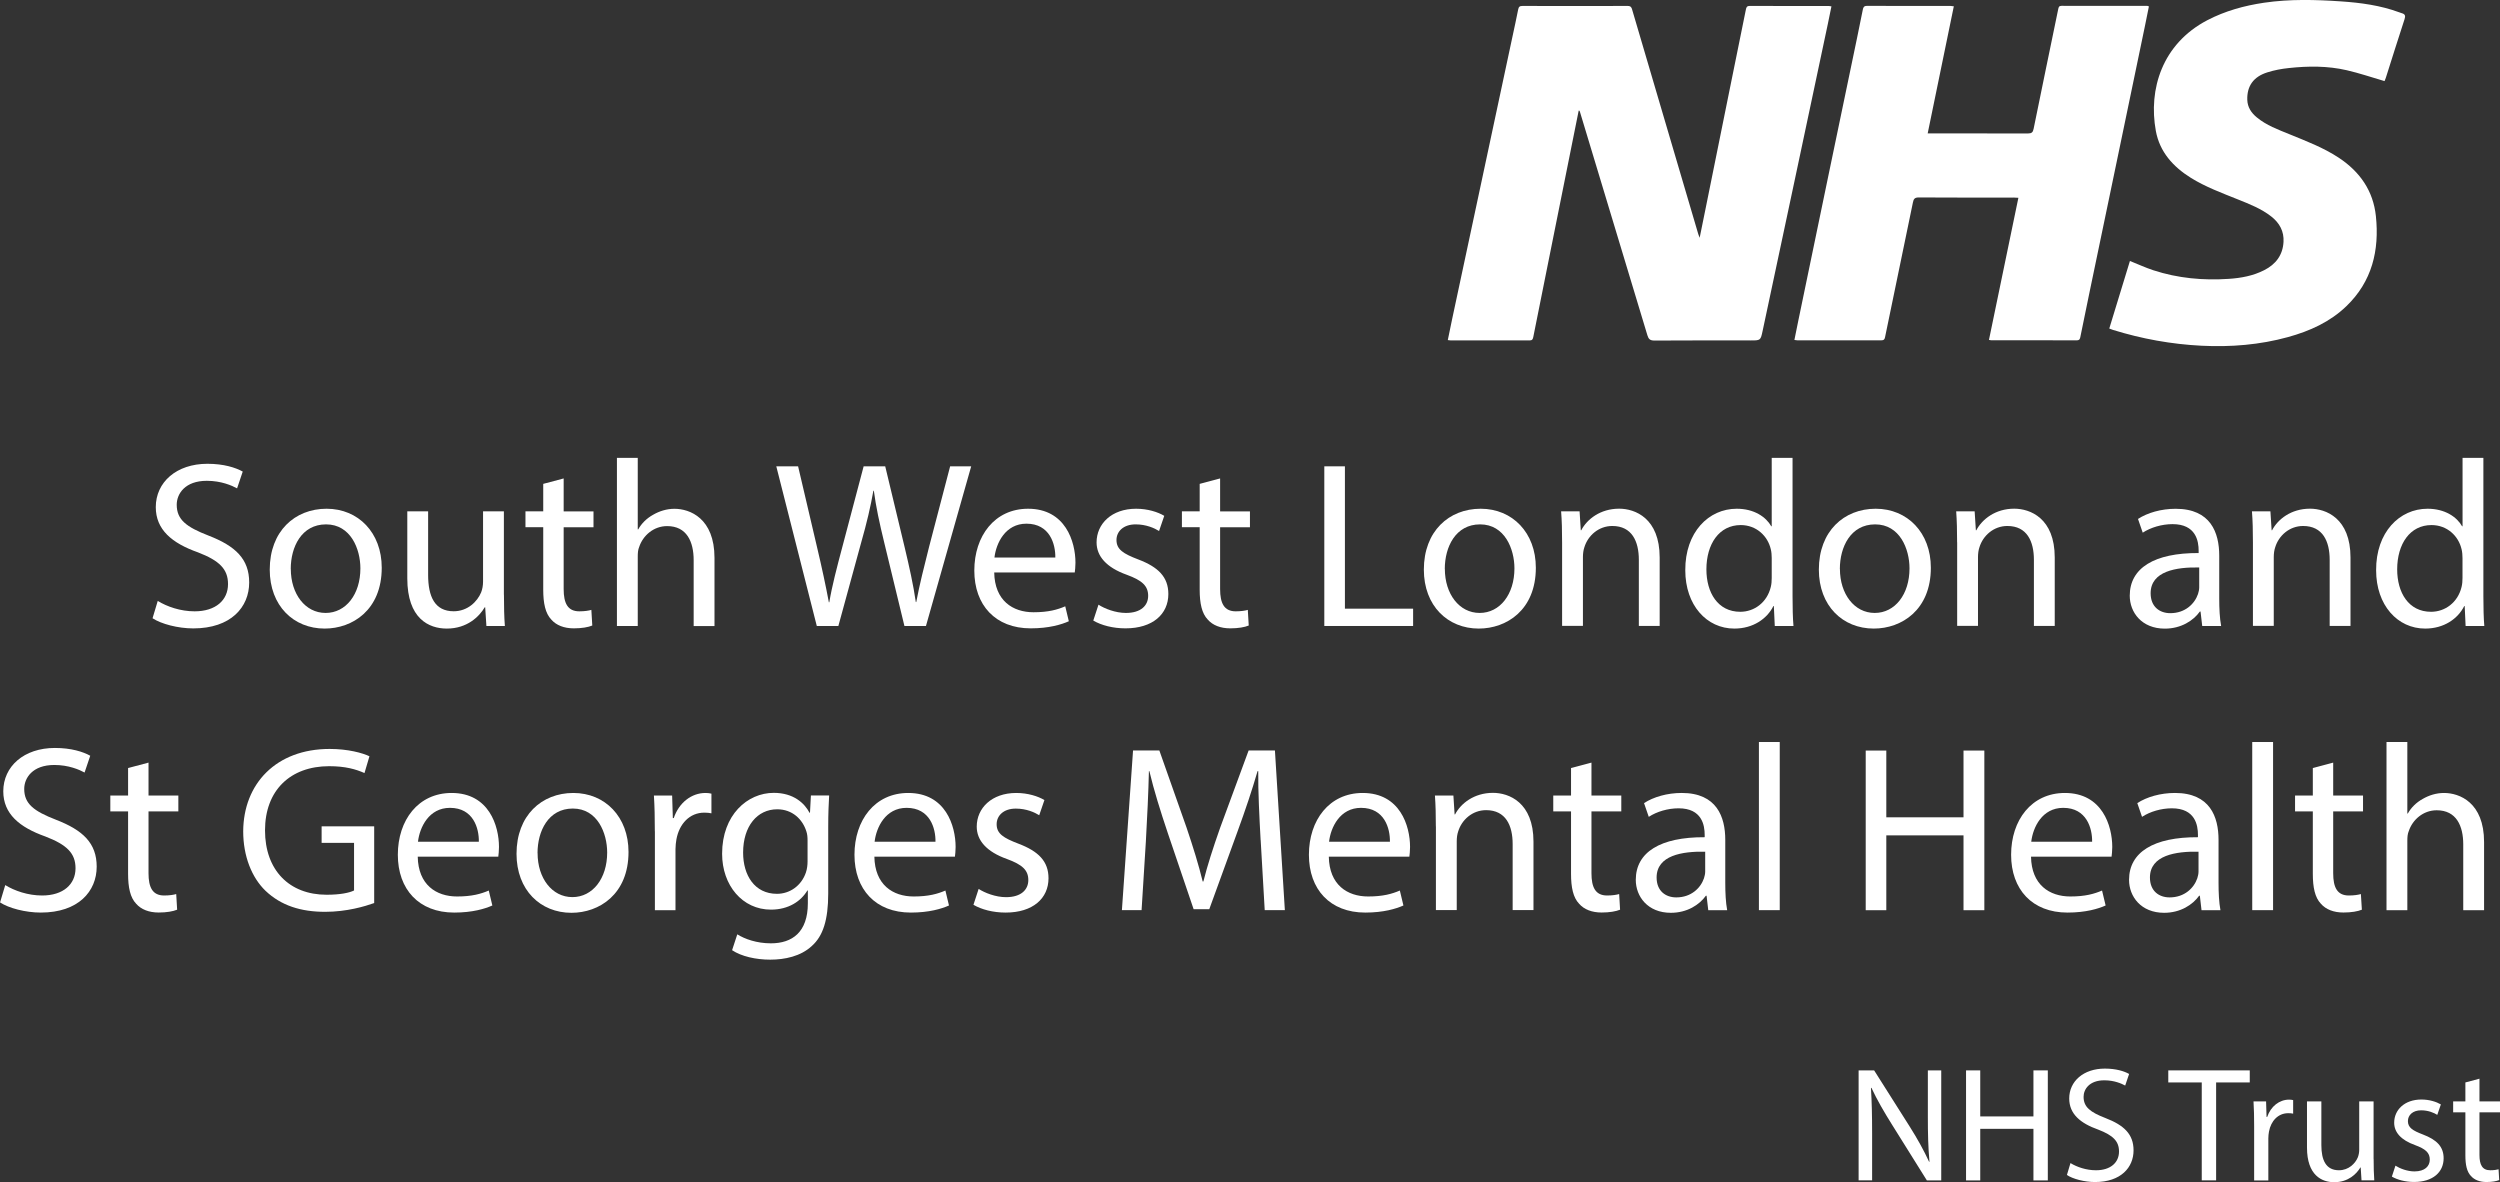 <?xml version="1.0" encoding="utf-8"?>
<svg xmlns="http://www.w3.org/2000/svg" id="Layer_2" data-name="Layer 2" viewBox="0 0 433.28 204.89">
  <rect x="0" y="0" width="433.28" height="204.89" fill="#333333" stroke="none"/>
  <defs>
    <style>
      .cls-1 {
        fill: #fff;
      }
    </style>
  </defs>
  <g id="Layer_1-2" data-name="Layer 1">
    <g>
      <g id="mNqXuA.tif">
        <g>
          <path class="cls-1" d="M273.61,19.15c-.32,1.58-.64,3.15-.95,4.73-1.46,7.28-2.92,14.55-4.38,21.83-.85,4.23-1.71,8.45-2.54,12.68-.08.4-.18.61-.64.61-4.58-.01-9.17,0-13.75-.01-.11,0-.22-.02-.43-.05.25-1.22.49-2.4.74-3.58,1.79-8.38,3.58-16.76,5.37-25.14,1.69-7.93,3.39-15.86,5.08-23.79.34-1.6.7-3.2,1.01-4.8.09-.46.27-.6.73-.6,6.09.01,12.18.02,18.26,0,.6,0,.68.34.79.74,1.82,6.17,3.63,12.34,5.45,18.51,1.99,6.77,3.99,13.53,5.98,20.29.04.15.11.3.24.64.38-1.86.72-3.54,1.06-5.22,1.41-6.96,2.81-13.91,4.22-20.87.91-4.47,1.82-8.94,2.72-13.41.08-.38.13-.68.66-.68,4.58.02,9.17.01,13.75.01.11,0,.22.03.43.06-.22,1.06-.42,2.09-.64,3.12-1.93,9.08-3.85,18.17-5.78,27.25-1.83,8.63-3.67,17.26-5.51,25.89-.35,1.65-.37,1.64-2.08,1.64-5.56,0-11.11-.02-16.67.02-.75,0-1.02-.25-1.22-.92-3.88-12.91-7.79-25.82-11.69-38.72-.02-.06-.05-.12-.08-.19l-.14-.03Z"/>
          <path class="cls-1" d="M334.09,23.12c.9,0,1.64,0,2.38,0,5,0,10-.01,15,.01.63,0,.86-.19.98-.81,1.4-6.91,2.84-13.81,4.26-20.72.07-.36.14-.59.58-.59,4.95.01,9.91.01,14.86.01.06,0,.13.04.28.09-.23,1.12-.45,2.24-.68,3.36-1.65,7.92-3.29,15.84-4.94,23.75-1.56,7.49-3.12,14.98-4.68,22.47-.53,2.55-1.05,5.1-1.57,7.65-.07.36-.13.64-.62.64-4.95-.02-9.91-.01-14.86-.01-.09,0-.18-.03-.37-.06,1.7-8.2,3.39-16.38,5.1-24.63-.33-.02-.58-.04-.82-.04-5.49,0-10.97.02-16.46-.02-.71,0-.88.28-1,.87-1.6,7.79-3.23,15.57-4.83,23.35-.08.4-.22.54-.63.54-4.86-.01-9.72,0-14.58,0-.13,0-.27-.03-.5-.06.22-1.11.43-2.19.66-3.26,1.74-8.39,3.48-16.78,5.22-25.17,1.65-7.94,3.31-15.88,4.96-23.82.35-1.67.69-3.34,1.02-5.01.08-.4.2-.64.7-.64,4.84.02,9.68.01,14.51.01.16,0,.31.03.56.06-1.51,7.34-3.01,14.63-4.53,22.03Z"/>
          <path class="cls-1" d="M413.25,14.05c-2.25-.66-4.37-1.38-6.54-1.88-3.29-.76-6.65-.74-10-.38-1.28.13-2.56.37-3.78.76-2.4.76-3.52,2.39-3.45,4.75.04,1.29.7,2.27,1.67,3.06,1.65,1.36,3.64,2.09,5.58,2.88,2.95,1.21,5.93,2.33,8.61,4.1,3.66,2.42,5.97,5.73,6.43,10.12.62,5.93-.66,11.32-5.11,15.6-2.85,2.75-6.36,4.32-10.12,5.36-4.9,1.35-9.91,1.75-14.97,1.5-5.23-.26-10.36-1.19-15.36-2.74-.19-.06-.38-.14-.65-.24,1.2-3.94,2.4-7.85,3.58-11.71,1.41.56,2.71,1.17,4.06,1.61,4.25,1.39,8.63,1.79,13.07,1.49,2.12-.14,4.22-.52,6.15-1.51,2.01-1.02,3.21-2.61,3.34-4.9.1-1.82-.68-3.26-2.1-4.38-1.75-1.38-3.8-2.17-5.84-2.99-2.76-1.11-5.56-2.14-8.11-3.72-3.09-1.93-5.41-4.49-6.08-8.14-1.31-7.2,1.08-15.08,8.91-19.18,3.11-1.62,6.42-2.53,9.87-3.04,4.42-.65,8.86-.53,13.29-.23,3.43.23,6.84.69,10.1,1.89.15.06.3.12.46.16.56.15.67.44.48,1.02-1.11,3.4-2.18,6.81-3.26,10.21-.07.21-.17.42-.21.53Z"/>
        </g>
      </g>
      <g>
        <path class="cls-1" d="M27.33,104.14c1.6.99,3.94,1.81,6.4,1.81,3.65,0,5.79-1.93,5.79-4.72,0-2.59-1.48-4.06-5.21-5.5-4.52-1.6-7.31-3.94-7.31-7.84,0-4.31,3.57-7.51,8.95-7.51,2.83,0,4.88.66,6.12,1.35l-.98,2.91c-.9-.49-2.75-1.31-5.25-1.31-3.78,0-5.21,2.26-5.21,4.15,0,2.59,1.68,3.86,5.5,5.34,4.68,1.81,7.06,4.06,7.06,8.13,0,4.27-3.16,7.96-9.69,7.96-2.67,0-5.58-.78-7.06-1.76l.9-3Z"/>
        <path class="cls-1" d="M66.16,98.39c0,7.35-5.09,10.55-9.89,10.55-5.38,0-9.52-3.94-9.52-10.22,0-6.65,4.35-10.55,9.85-10.55s9.56,4.15,9.56,10.22ZM50.4,98.6c0,4.35,2.5,7.63,6.03,7.63s6.03-3.24,6.03-7.72c0-3.37-1.68-7.63-5.95-7.63s-6.12,3.94-6.12,7.72Z"/>
        <path class="cls-1" d="M87.34,103.07c0,2.05.04,3.86.16,5.42h-3.2l-.21-3.24h-.08c-.94,1.6-3.04,3.69-6.57,3.69-3.12,0-6.85-1.72-6.85-8.7v-11.62h3.61v11c0,3.78,1.15,6.32,4.43,6.32,2.42,0,4.1-1.68,4.76-3.28.21-.53.33-1.19.33-1.85v-12.19h3.61v14.45Z"/>
        <path class="cls-1" d="M97.69,82.92v5.71h5.17v2.75h-5.17v10.71c0,2.46.7,3.86,2.71,3.86.94,0,1.64-.12,2.09-.25l.16,2.71c-.7.29-1.81.49-3.2.49-1.68,0-3.04-.53-3.9-1.52-1.03-1.07-1.4-2.83-1.4-5.17v-10.84h-3.08v-2.75h3.08v-4.76l3.53-.94Z"/>
        <path class="cls-1" d="M106.92,79.35h3.61v12.4h.08c.57-1.03,1.48-1.93,2.59-2.54,1.07-.62,2.34-1.03,3.69-1.03,2.67,0,6.94,1.64,6.94,8.5v11.82h-3.61v-11.41c0-3.2-1.19-5.91-4.6-5.91-2.34,0-4.19,1.64-4.84,3.61-.21.49-.25,1.03-.25,1.72v11.99h-3.61v-29.14Z"/>
        <path class="cls-1" d="M141.56,108.49l-7.02-27.67h3.78l3.28,14c.82,3.45,1.56,6.9,2.05,9.56h.08c.45-2.75,1.31-6.03,2.26-9.6l3.69-13.96h3.74l3.37,14.04c.78,3.28,1.52,6.57,1.93,9.48h.08c.57-3.04,1.35-6.12,2.22-9.56l3.65-13.96h3.65l-7.84,27.67h-3.73l-3.49-14.41c-.86-3.53-1.44-6.24-1.81-9.03h-.08c-.49,2.75-1.11,5.46-2.13,9.03l-3.94,14.41h-3.73Z"/>
        <path class="cls-1" d="M172.31,99.21c.08,4.88,3.2,6.9,6.81,6.9,2.59,0,4.15-.45,5.5-1.03l.62,2.59c-1.27.57-3.45,1.23-6.61,1.23-6.12,0-9.77-4.02-9.77-10.02s3.53-10.71,9.32-10.71c6.48,0,8.21,5.71,8.21,9.36,0,.74-.08,1.31-.12,1.68h-13.96ZM182.9,96.63c.04-2.3-.94-5.87-5.01-5.87-3.65,0-5.25,3.37-5.54,5.87h10.55Z"/>
        <path class="cls-1" d="M190.37,104.79c1.07.7,2.96,1.44,4.76,1.44,2.63,0,3.86-1.31,3.86-2.96,0-1.72-1.03-2.67-3.69-3.65-3.57-1.27-5.25-3.24-5.25-5.62,0-3.2,2.59-5.83,6.85-5.83,2.01,0,3.78.57,4.88,1.23l-.9,2.63c-.78-.49-2.22-1.15-4.06-1.15-2.13,0-3.32,1.23-3.32,2.71,0,1.64,1.19,2.38,3.78,3.37,3.45,1.31,5.21,3.04,5.21,5.99,0,3.49-2.71,5.95-7.43,5.95-2.18,0-4.19-.53-5.58-1.35l.9-2.75Z"/>
        <path class="cls-1" d="M211.46,82.92v5.71h5.17v2.75h-5.17v10.71c0,2.46.7,3.86,2.71,3.86.94,0,1.64-.12,2.09-.25l.16,2.71c-.7.29-1.81.49-3.2.49-1.68,0-3.04-.53-3.9-1.52-1.03-1.07-1.4-2.83-1.4-5.17v-10.84h-3.08v-2.75h3.08v-4.76l3.53-.94Z"/>
        <path class="cls-1" d="M229.52,80.82h3.57v24.67h11.82v3h-15.39v-27.67Z"/>
        <path class="cls-1" d="M266.18,98.39c0,7.35-5.09,10.55-9.89,10.55-5.38,0-9.52-3.94-9.52-10.22,0-6.65,4.35-10.55,9.85-10.55s9.56,4.15,9.56,10.22ZM250.41,98.6c0,4.35,2.5,7.63,6.03,7.63s6.03-3.24,6.03-7.72c0-3.37-1.68-7.63-5.95-7.63s-6.12,3.94-6.12,7.72Z"/>
        <path class="cls-1" d="M270.73,94c0-2.05-.04-3.74-.17-5.38h3.2l.21,3.28h.08c.98-1.89,3.28-3.74,6.57-3.74,2.75,0,7.02,1.64,7.02,8.46v11.86h-3.61v-11.45c0-3.2-1.19-5.87-4.6-5.87-2.38,0-4.23,1.68-4.84,3.69-.16.45-.25,1.07-.25,1.68v11.94h-3.61v-14.49Z"/>
        <path class="cls-1" d="M310.67,79.35v24.01c0,1.77.04,3.78.16,5.13h-3.24l-.16-3.45h-.08c-1.11,2.22-3.53,3.9-6.77,3.9-4.8,0-8.5-4.06-8.5-10.1-.04-6.61,4.06-10.67,8.91-10.67,3.04,0,5.09,1.44,5.99,3.04h.08v-11.86h3.61ZM307.06,96.71c0-.45-.04-1.07-.16-1.52-.53-2.3-2.5-4.19-5.21-4.19-3.74,0-5.95,3.28-5.95,7.68,0,4.02,1.97,7.35,5.87,7.35,2.42,0,4.64-1.6,5.29-4.31.12-.49.16-.99.16-1.56v-3.45Z"/>
        <path class="cls-1" d="M334.64,98.39c0,7.35-5.09,10.55-9.89,10.55-5.38,0-9.52-3.94-9.52-10.22,0-6.65,4.35-10.55,9.85-10.55s9.56,4.15,9.56,10.22ZM318.88,98.6c0,4.35,2.5,7.63,6.03,7.63s6.03-3.24,6.03-7.72c0-3.37-1.68-7.63-5.95-7.63s-6.12,3.94-6.12,7.72Z"/>
        <path class="cls-1" d="M339.19,94c0-2.05-.04-3.74-.16-5.38h3.2l.21,3.28h.08c.99-1.89,3.28-3.74,6.57-3.74,2.75,0,7.02,1.64,7.02,8.46v11.86h-3.61v-11.45c0-3.2-1.19-5.87-4.6-5.87-2.38,0-4.23,1.68-4.84,3.69-.16.45-.25,1.07-.25,1.68v11.94h-3.61v-14.49Z"/>
        <path class="cls-1" d="M381.67,108.49l-.29-2.5h-.12c-1.11,1.56-3.24,2.96-6.07,2.96-4.02,0-6.08-2.83-6.08-5.71,0-4.8,4.27-7.43,11.94-7.39v-.41c0-1.64-.45-4.6-4.52-4.6-1.85,0-3.78.57-5.17,1.48l-.82-2.38c1.64-1.07,4.02-1.76,6.53-1.76,6.08,0,7.55,4.15,7.55,8.13v7.43c0,1.72.08,3.41.33,4.76h-3.28ZM381.14,98.35c-3.94-.08-8.41.62-8.41,4.47,0,2.34,1.56,3.45,3.41,3.45,2.59,0,4.23-1.64,4.8-3.32.12-.37.21-.78.21-1.15v-3.45Z"/>
        <path class="cls-1" d="M390.46,94c0-2.05-.04-3.74-.17-5.38h3.2l.21,3.28h.08c.98-1.89,3.28-3.74,6.57-3.74,2.75,0,7.02,1.64,7.02,8.46v11.86h-3.61v-11.45c0-3.2-1.19-5.87-4.6-5.87-2.38,0-4.23,1.68-4.84,3.69-.16.45-.25,1.07-.25,1.68v11.94h-3.61v-14.49Z"/>
        <path class="cls-1" d="M430.4,79.35v24.01c0,1.77.04,3.78.16,5.13h-3.24l-.16-3.45h-.08c-1.11,2.22-3.53,3.9-6.77,3.9-4.8,0-8.5-4.06-8.5-10.1-.04-6.61,4.06-10.67,8.91-10.67,3.04,0,5.09,1.44,5.99,3.04h.08v-11.86h3.61ZM426.78,96.71c0-.45-.04-1.07-.16-1.52-.53-2.3-2.5-4.19-5.21-4.19-3.74,0-5.95,3.28-5.95,7.68,0,4.02,1.97,7.35,5.87,7.35,2.42,0,4.64-1.6,5.29-4.31.12-.49.16-.99.16-1.56v-3.45Z"/>
        <path class="cls-1" d="M.9,153.39c1.6.99,3.94,1.81,6.4,1.81,3.65,0,5.79-1.93,5.79-4.72,0-2.59-1.48-4.06-5.21-5.5-4.52-1.6-7.31-3.94-7.31-7.84,0-4.31,3.57-7.51,8.95-7.51,2.83,0,4.88.66,6.12,1.35l-.98,2.91c-.9-.49-2.75-1.31-5.25-1.31-3.78,0-5.21,2.26-5.21,4.15,0,2.59,1.68,3.86,5.5,5.34,4.68,1.81,7.06,4.06,7.06,8.13,0,4.27-3.16,7.96-9.69,7.96-2.67,0-5.58-.78-7.06-1.76l.9-3Z"/>
        <path class="cls-1" d="M25.74,132.17v5.71h5.17v2.75h-5.17v10.71c0,2.46.7,3.86,2.71,3.86.94,0,1.64-.12,2.09-.25l.16,2.71c-.7.29-1.81.49-3.2.49-1.68,0-3.04-.53-3.9-1.52-1.03-1.07-1.4-2.83-1.4-5.17v-10.84h-3.08v-2.75h3.08v-4.76l3.53-.94Z"/>
        <path class="cls-1" d="M64.85,156.51c-1.6.57-4.76,1.52-8.5,1.52-4.19,0-7.63-1.07-10.34-3.65-2.38-2.3-3.86-5.99-3.86-10.3.04-8.25,5.71-14.28,14.98-14.28,3.2,0,5.71.7,6.9,1.27l-.86,2.91c-1.48-.66-3.32-1.19-6.12-1.19-6.73,0-11.12,4.19-11.12,11.12s4.23,11.16,10.67,11.16c2.34,0,3.94-.33,4.76-.74v-8.25h-5.62v-2.87h9.11v13.3Z"/>
        <path class="cls-1" d="M72.4,148.47c.08,4.88,3.2,6.9,6.81,6.9,2.59,0,4.15-.45,5.5-1.03l.62,2.59c-1.27.57-3.45,1.23-6.61,1.23-6.12,0-9.77-4.02-9.77-10.02s3.53-10.71,9.32-10.71c6.48,0,8.21,5.71,8.21,9.36,0,.74-.08,1.31-.12,1.68h-13.96ZM82.99,145.88c.04-2.3-.94-5.87-5.01-5.87-3.65,0-5.25,3.37-5.54,5.87h10.55Z"/>
        <path class="cls-1" d="M108.93,147.65c0,7.35-5.09,10.55-9.89,10.55-5.38,0-9.52-3.94-9.52-10.22,0-6.65,4.35-10.55,9.85-10.55s9.56,4.15,9.56,10.22ZM93.17,147.85c0,4.35,2.5,7.63,6.03,7.63s6.03-3.24,6.03-7.72c0-3.37-1.68-7.63-5.95-7.63s-6.12,3.94-6.12,7.72Z"/>
        <path class="cls-1" d="M113.49,144.08c0-2.34-.04-4.35-.16-6.2h3.16l.12,3.9h.16c.9-2.67,3.08-4.35,5.5-4.35.41,0,.7.04,1.03.12v3.41c-.37-.08-.74-.12-1.23-.12-2.54,0-4.35,1.93-4.84,4.64-.08.49-.16,1.07-.16,1.68v10.59h-3.57v-13.67Z"/>
        <path class="cls-1" d="M143.7,137.88c-.08,1.44-.16,3.04-.16,5.46v11.53c0,4.56-.9,7.35-2.83,9.07-1.93,1.81-4.72,2.38-7.22,2.38s-5.01-.57-6.61-1.64l.9-2.75c1.31.82,3.37,1.56,5.83,1.56,3.69,0,6.4-1.93,6.4-6.94v-2.22h-.08c-1.11,1.85-3.24,3.32-6.32,3.32-4.93,0-8.46-4.19-8.46-9.69,0-6.73,4.39-10.55,8.95-10.55,3.45,0,5.34,1.81,6.2,3.45h.08l.16-3h3.16ZM139.96,145.72c0-.62-.04-1.15-.21-1.64-.66-2.09-2.42-3.82-5.05-3.82-3.45,0-5.91,2.91-5.91,7.51,0,3.9,1.97,7.14,5.87,7.14,2.22,0,4.23-1.4,5.01-3.69.21-.62.29-1.31.29-1.93v-3.57Z"/>
        <path class="cls-1" d="M151.54,148.47c.08,4.88,3.2,6.9,6.81,6.9,2.59,0,4.15-.45,5.5-1.03l.62,2.59c-1.27.57-3.45,1.23-6.61,1.23-6.12,0-9.77-4.02-9.77-10.02s3.53-10.71,9.32-10.71c6.48,0,8.21,5.71,8.21,9.36,0,.74-.08,1.31-.12,1.68h-13.96ZM162.13,145.88c.04-2.3-.94-5.87-5.01-5.87-3.65,0-5.25,3.37-5.54,5.87h10.55Z"/>
        <path class="cls-1" d="M169.6,154.05c1.07.7,2.96,1.44,4.76,1.44,2.63,0,3.86-1.31,3.86-2.96,0-1.72-1.03-2.67-3.69-3.65-3.57-1.27-5.25-3.24-5.25-5.62,0-3.2,2.59-5.83,6.85-5.83,2.01,0,3.78.57,4.88,1.23l-.9,2.63c-.78-.49-2.22-1.15-4.06-1.15-2.13,0-3.32,1.23-3.32,2.71,0,1.64,1.19,2.38,3.78,3.37,3.45,1.31,5.21,3.04,5.21,5.99,0,3.49-2.71,5.95-7.43,5.95-2.18,0-4.19-.53-5.58-1.35l.9-2.75Z"/>
        <path class="cls-1" d="M218.48,145.59c-.21-3.86-.45-8.5-.41-11.94h-.12c-.94,3.24-2.09,6.69-3.49,10.51l-4.88,13.42h-2.71l-4.47-13.18c-1.31-3.9-2.42-7.47-3.2-10.75h-.08c-.08,3.45-.29,8.09-.53,12.23l-.74,11.86h-3.41l1.93-27.67h4.56l4.72,13.38c1.15,3.41,2.09,6.44,2.79,9.32h.12c.7-2.79,1.68-5.83,2.91-9.32l4.93-13.38h4.56l1.72,27.67h-3.49l-.7-12.15Z"/>
        <path class="cls-1" d="M230.3,148.47c.08,4.88,3.2,6.9,6.81,6.9,2.59,0,4.15-.45,5.5-1.03l.62,2.59c-1.27.57-3.45,1.23-6.61,1.23-6.12,0-9.77-4.02-9.77-10.02s3.53-10.71,9.32-10.71c6.48,0,8.21,5.71,8.21,9.36,0,.74-.08,1.31-.12,1.68h-13.96ZM240.89,145.88c.04-2.3-.94-5.87-5.01-5.87-3.65,0-5.25,3.37-5.54,5.87h10.55Z"/>
        <path class="cls-1" d="M248.85,143.25c0-2.05-.04-3.74-.16-5.38h3.2l.21,3.28h.08c.98-1.89,3.28-3.74,6.57-3.74,2.75,0,7.02,1.64,7.02,8.46v11.86h-3.61v-11.45c0-3.2-1.19-5.87-4.6-5.87-2.38,0-4.23,1.68-4.84,3.69-.16.45-.25,1.07-.25,1.68v11.94h-3.61v-14.49Z"/>
        <path class="cls-1" d="M275.82,132.17v5.71h5.17v2.75h-5.17v10.71c0,2.46.7,3.86,2.71,3.86.94,0,1.64-.12,2.09-.25l.16,2.71c-.7.29-1.81.49-3.2.49-1.68,0-3.04-.53-3.9-1.52-1.03-1.07-1.4-2.83-1.4-5.17v-10.84h-3.08v-2.75h3.08v-4.76l3.53-.94Z"/>
        <path class="cls-1" d="M296.06,157.74l-.29-2.5h-.12c-1.11,1.56-3.24,2.96-6.07,2.96-4.02,0-6.08-2.83-6.08-5.71,0-4.8,4.27-7.43,11.94-7.39v-.41c0-1.64-.45-4.6-4.52-4.6-1.85,0-3.78.57-5.17,1.48l-.82-2.38c1.64-1.07,4.02-1.76,6.53-1.76,6.08,0,7.55,4.15,7.55,8.13v7.43c0,1.72.08,3.41.33,4.76h-3.28ZM295.52,147.61c-3.94-.08-8.41.62-8.41,4.47,0,2.34,1.56,3.45,3.41,3.45,2.59,0,4.23-1.64,4.8-3.32.12-.37.21-.78.21-1.15v-3.45Z"/>
        <path class="cls-1" d="M304.84,128.6h3.61v29.14h-3.61v-29.14Z"/>
        <path class="cls-1" d="M326.92,130.08v11.57h13.38v-11.57h3.61v27.67h-3.61v-12.97h-13.38v12.97h-3.57v-27.67h3.57Z"/>
        <path class="cls-1" d="M352,148.47c.08,4.88,3.2,6.9,6.81,6.9,2.59,0,4.15-.45,5.5-1.03l.62,2.59c-1.27.57-3.45,1.23-6.61,1.23-6.12,0-9.77-4.02-9.77-10.02s3.53-10.71,9.32-10.71c6.48,0,8.21,5.71,8.21,9.36,0,.74-.08,1.31-.12,1.68h-13.96ZM362.59,145.88c.04-2.3-.94-5.87-5.01-5.87-3.65,0-5.25,3.37-5.54,5.87h10.55Z"/>
        <path class="cls-1" d="M381.55,157.74l-.29-2.5h-.12c-1.11,1.56-3.24,2.96-6.07,2.96-4.02,0-6.08-2.83-6.08-5.71,0-4.8,4.27-7.43,11.94-7.39v-.41c0-1.64-.45-4.6-4.52-4.6-1.85,0-3.78.57-5.17,1.48l-.82-2.38c1.64-1.07,4.02-1.76,6.53-1.76,6.08,0,7.55,4.15,7.55,8.13v7.43c0,1.72.08,3.41.33,4.76h-3.28ZM381.02,147.61c-3.94-.08-8.41.62-8.41,4.47,0,2.34,1.56,3.45,3.41,3.45,2.59,0,4.23-1.64,4.8-3.32.12-.37.21-.78.21-1.15v-3.45Z"/>
        <path class="cls-1" d="M390.34,128.6h3.61v29.14h-3.61v-29.14Z"/>
        <path class="cls-1" d="M404.37,132.17v5.71h5.17v2.75h-5.17v10.71c0,2.46.7,3.86,2.71,3.86.94,0,1.64-.12,2.09-.25l.17,2.71c-.7.29-1.81.49-3.2.49-1.68,0-3.04-.53-3.9-1.52-1.03-1.07-1.4-2.83-1.4-5.17v-10.84h-3.08v-2.75h3.08v-4.76l3.53-.94Z"/>
        <path class="cls-1" d="M413.61,128.6h3.61v12.4h.08c.57-1.03,1.48-1.93,2.59-2.54,1.07-.62,2.34-1.03,3.69-1.03,2.67,0,6.94,1.64,6.94,8.5v11.82h-3.61v-11.41c0-3.2-1.19-5.91-4.6-5.91-2.34,0-4.19,1.64-4.84,3.61-.21.49-.25,1.03-.25,1.72v11.99h-3.61v-29.14Z"/>
      </g>
      <g>
        <path class="cls-1" d="M322.12,204.58v-19.07h2.69l6.11,9.65c1.41,2.23,2.52,4.24,3.42,6.2l.06-.03c-.23-2.55-.28-4.87-.28-7.84v-7.98h2.32v19.07h-2.49l-6.05-9.68c-1.33-2.12-2.6-4.3-3.56-6.37l-.08.03c.14,2.4.2,4.7.2,7.86v8.15h-2.32Z"/>
        <path class="cls-1" d="M343.2,185.51v7.98h9.22v-7.98h2.49v19.07h-2.49v-8.94h-9.22v8.94h-2.46v-19.07h2.46Z"/>
        <path class="cls-1" d="M358.85,201.58c1.1.68,2.72,1.24,4.41,1.24,2.52,0,3.99-1.33,3.99-3.25,0-1.78-1.02-2.8-3.59-3.79-3.11-1.1-5.04-2.72-5.04-5.4,0-2.97,2.46-5.18,6.17-5.18,1.95,0,3.37.45,4.21.93l-.68,2.01c-.62-.34-1.89-.91-3.62-.91-2.6,0-3.59,1.56-3.59,2.86,0,1.78,1.16,2.66,3.79,3.68,3.22,1.24,4.87,2.8,4.87,5.6,0,2.94-2.18,5.49-6.68,5.49-1.84,0-3.85-.54-4.87-1.22l.62-2.07Z"/>
        <path class="cls-1" d="M381.59,187.6h-5.8v-2.09h14.12v2.09h-5.83v16.97h-2.49v-16.97Z"/>
        <path class="cls-1" d="M390.67,195.16c0-1.61-.03-3-.11-4.27h2.18l.08,2.69h.11c.62-1.84,2.12-3,3.79-3,.28,0,.48.03.71.08v2.35c-.25-.06-.51-.08-.85-.08-1.75,0-3,1.33-3.34,3.2-.06.34-.11.74-.11,1.16v7.3h-2.46v-9.42Z"/>
        <path class="cls-1" d="M411.38,200.84c0,1.41.03,2.66.11,3.73h-2.21l-.14-2.23h-.06c-.65,1.1-2.09,2.55-4.53,2.55-2.15,0-4.72-1.19-4.72-6v-8.01h2.49v7.58c0,2.6.79,4.36,3.05,4.36,1.67,0,2.83-1.16,3.28-2.26.14-.37.23-.82.23-1.27v-8.4h2.49v9.96Z"/>
        <path class="cls-1" d="M415.17,202.03c.74.48,2.04.99,3.28.99,1.81,0,2.66-.91,2.66-2.04,0-1.19-.71-1.84-2.55-2.52-2.46-.88-3.62-2.23-3.62-3.88,0-2.21,1.78-4.02,4.72-4.02,1.39,0,2.6.4,3.37.85l-.62,1.81c-.54-.34-1.53-.79-2.8-.79-1.47,0-2.29.85-2.29,1.87,0,1.13.82,1.64,2.6,2.32,2.38.91,3.59,2.09,3.59,4.13,0,2.4-1.87,4.1-5.12,4.1-1.5,0-2.89-.37-3.85-.93l.62-1.9Z"/>
        <path class="cls-1" d="M429.72,186.95v3.93h3.56v1.9h-3.56v7.38c0,1.7.48,2.66,1.87,2.66.65,0,1.13-.08,1.44-.17l.11,1.87c-.48.2-1.24.34-2.21.34-1.16,0-2.09-.37-2.69-1.05-.71-.74-.96-1.95-.96-3.56v-7.47h-2.12v-1.9h2.12v-3.28l2.43-.65Z"/>
      </g>
    </g>
  </g>
</svg>